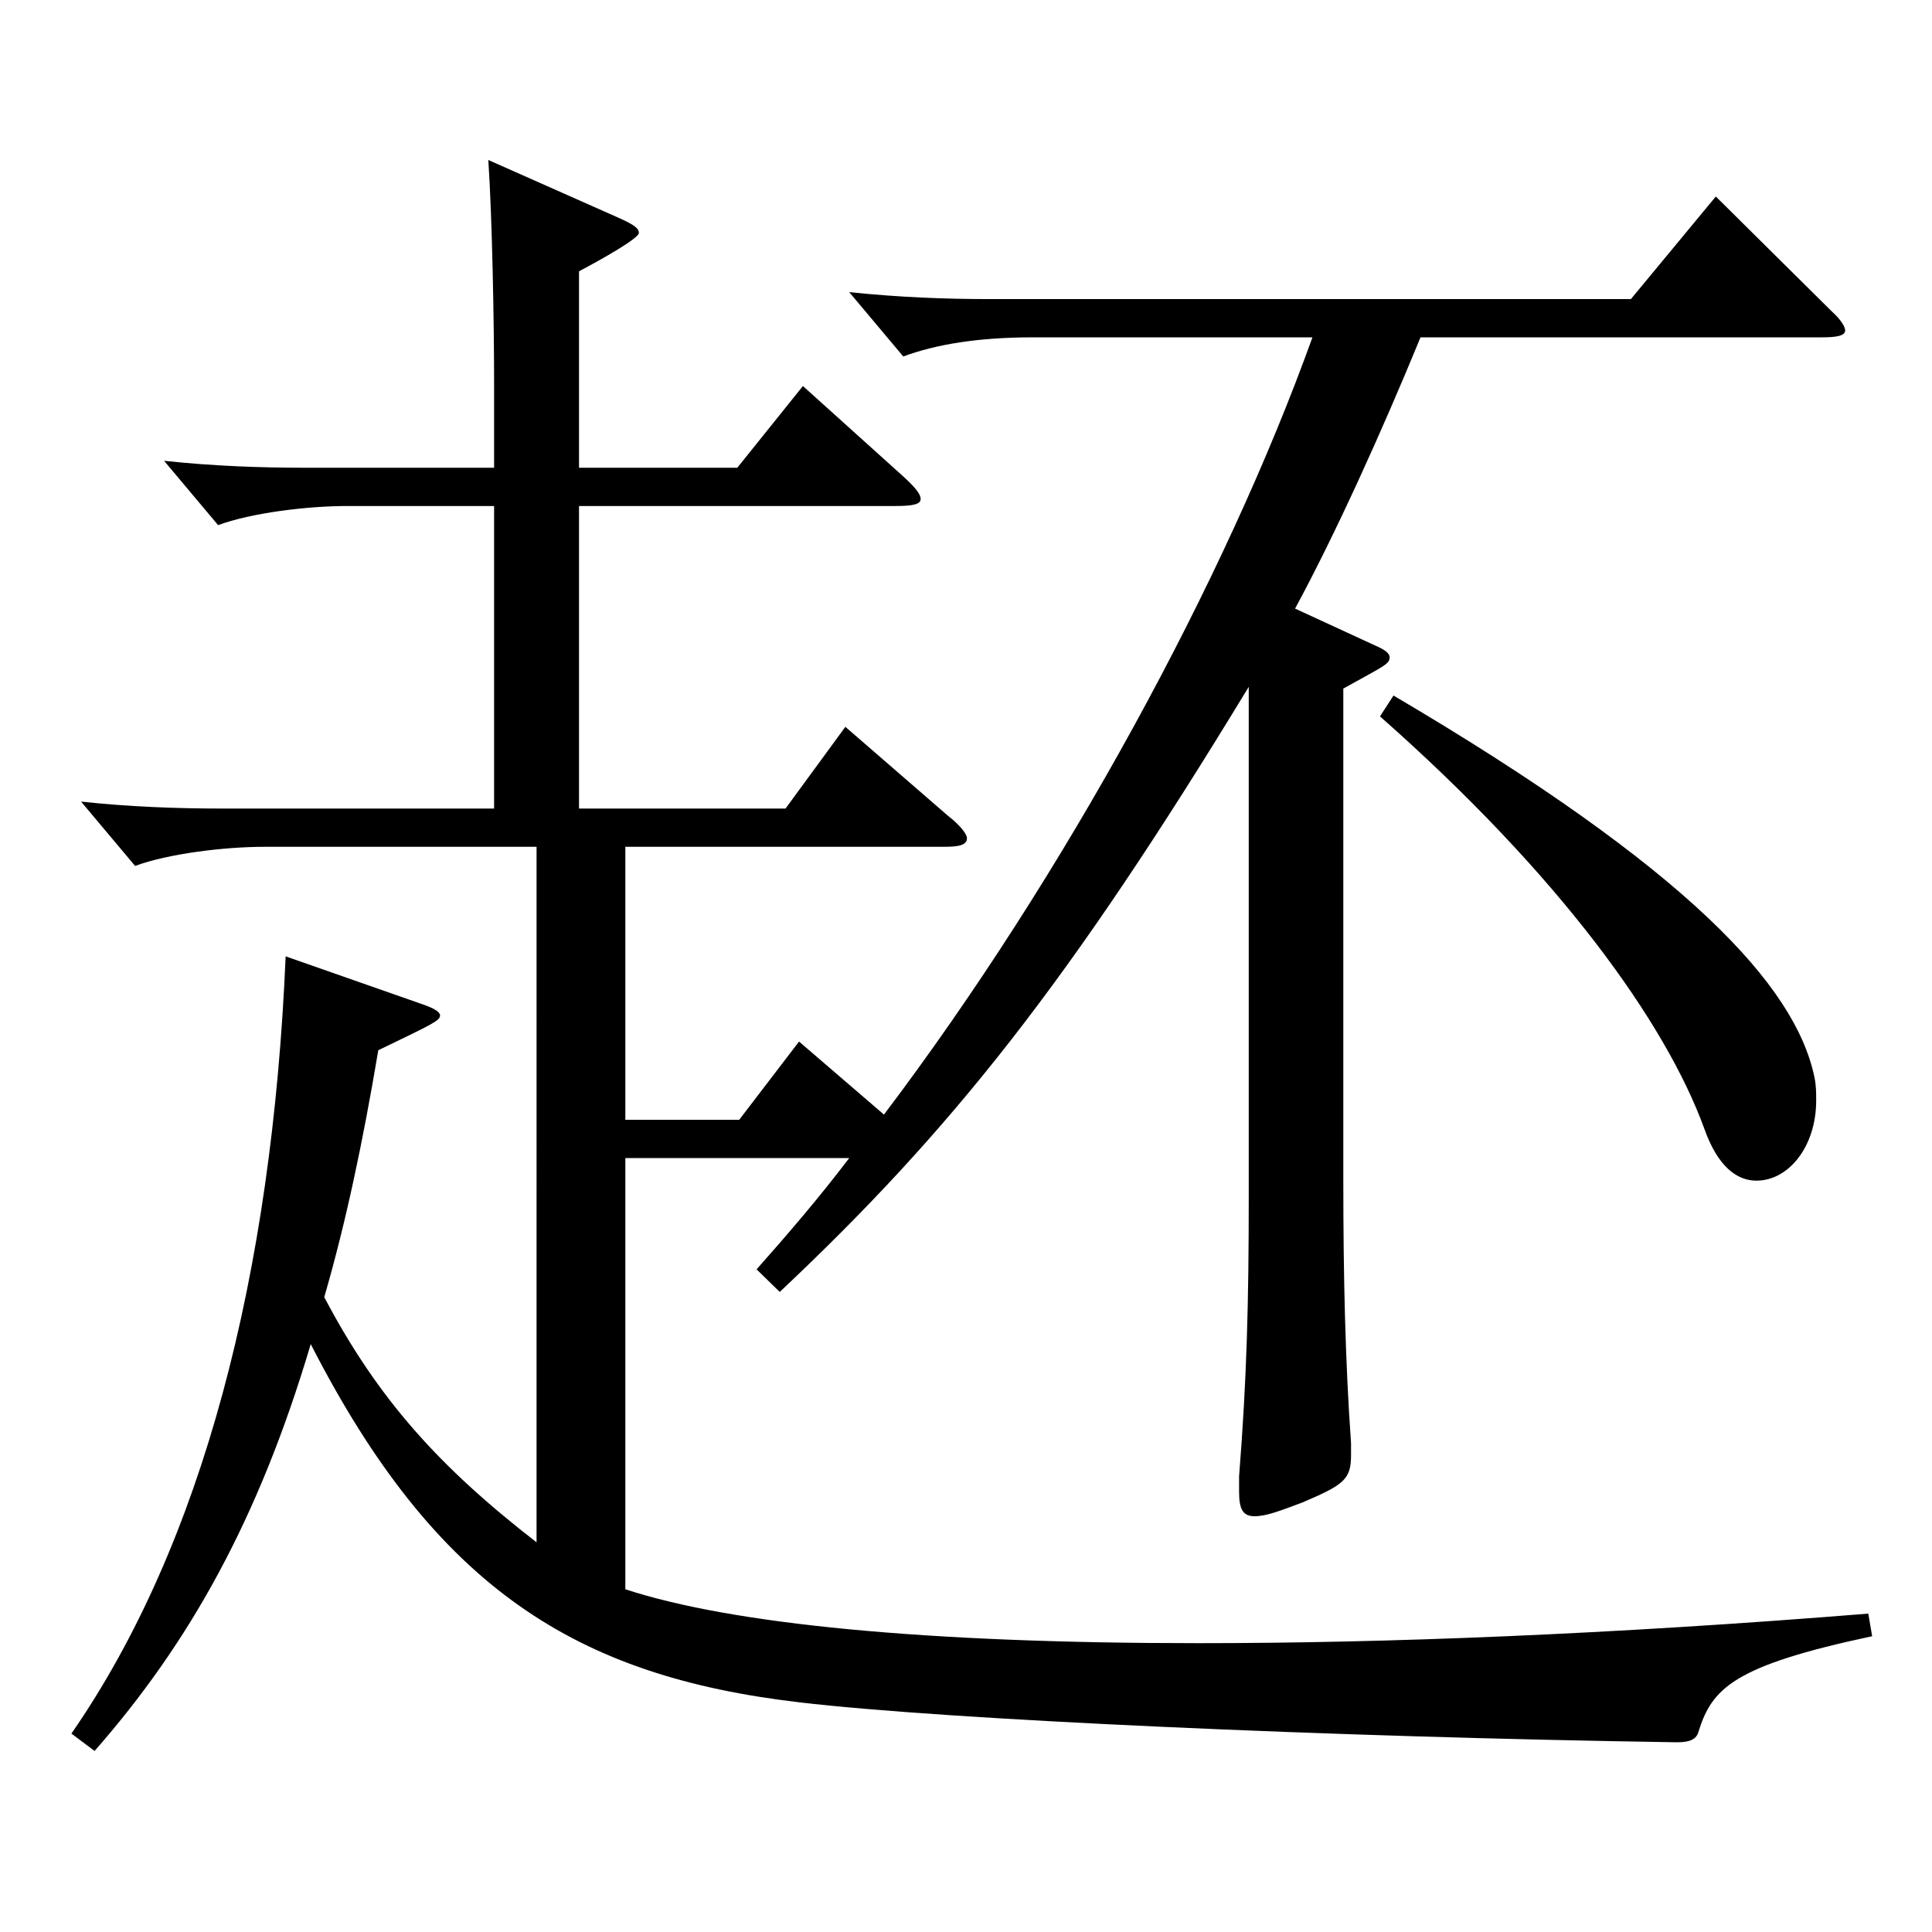 <?xml version="1.0" encoding="utf-8"?>
<!-- Generator: Adobe Illustrator 16.0.0, SVG Export Plug-In . SVG Version: 6.00 Build 0)  -->
<!DOCTYPE svg PUBLIC "-//W3C//DTD SVG 1.1//EN" "http://www.w3.org/Graphics/SVG/1.1/DTD/svg11.dtd">
<svg version="1.1" id="图层_1" xmlns="http://www.w3.org/2000/svg" xmlns:xlink="http://www.w3.org/1999/xlink" x="0px" y="0px"
	 width="1000px" height="1000px" viewBox="0 0 1000 1000" enable-background="new 0 0 1000 1000" xml:space="preserve">
<path d="M255.743,261.908h-75.924c-20.979,0-49.949,3.6-66.932,9.899l-27.972-33.3c24.975,2.7,49.95,3.601,72.927,3.601h97.901
	v-43.2c0-32.399-0.999-86.399-2.997-116.099l66.933,29.699c7.992,3.601,10.989,5.4,10.989,8.101c0,2.699-18.981,13.5-30.969,19.8
	v101.699h81.917l33.966-42.3l50.949,45.899c6.993,6.3,9.99,9.9,9.99,12.601c0,2.699-3.996,3.6-12.987,3.6H299.698v156.599h106.892
	l30.969-42.3l52.947,45.9c6.993,5.399,9.99,9.899,9.99,11.699c0,3.601-3.996,4.5-11.988,4.5H323.674v141.299h58.941l30.969-40.499
	l43.956,37.8c93.905-124.199,176.822-277.198,221.776-402.298H534.462c-27.972,0-49.95,3.601-66.933,9.9l-27.972-33.3
	c25.974,2.7,49.95,3.6,72.927,3.6H844.15l43.956-53.1l59.94,59.399c4.995,4.5,6.993,8.101,6.993,9.9c0,2.7-3.996,3.6-11.988,3.6
	H735.259c-19.98,48.6-43.956,101.699-64.935,140.399l42.957,19.8c3.996,1.8,5.994,3.6,5.994,5.4c0,3.6-2.997,4.499-23.976,16.199
	v254.698c0,49.5,0.999,93.6,3.996,135.899v6.3c0,12.6-3.996,15.3-24.975,24.3c-11.988,4.5-18.981,7.2-24.975,7.2
	c-5.994,0-7.992-3.601-7.992-12.6v-8.101c3.996-50.399,4.995-89.999,4.995-143.999V355.508
	c-92.906,152.999-153.845,229.498-242.755,313.197l-11.988-11.699c15.984-18,32.967-37.8,47.952-57.6H323.674v223.198
	c54.945,18,154.844,27.899,296.701,27.899c96.902,0,212.785-4.5,346.65-15.3l1.998,11.7c-71.927,15.3-82.916,27-89.909,49.499
	c-0.999,3.601-3.996,5.4-10.989,5.4c-179.819-2.7-378.618-11.7-454.542-20.7c-114.884-13.5-187.811-58.499-252.745-185.398
	c-26.973,90.899-62.937,154.799-111.887,210.599l-11.988-9c67.932-98.1,103.895-237.599,110.888-402.297l71.928,25.199
	c4.995,1.8,7.992,3.601,7.992,5.4c0,2.7-3.996,4.5-31.968,18c-7.992,47.699-16.983,89.999-27.972,127.799
	c27.972,53.1,59.939,88.199,109.889,126.899V438.307H136.863c-20.979,0-49.95,3.601-66.933,9.9l-27.972-33.3
	c24.975,2.7,49.95,3.6,72.927,3.6h140.858V261.908z M721.273,360.008c152.846,89.999,207.791,150.299,217.78,197.099
	c0.999,4.5,0.999,8.1,0.999,12.6c0,23.399-13.986,41.399-30.969,41.399c-9.99,0-19.98-7.2-26.973-27
	c-19.98-54.899-74.924-131.398-167.831-213.298L721.273,360.008z"/>
</svg>
